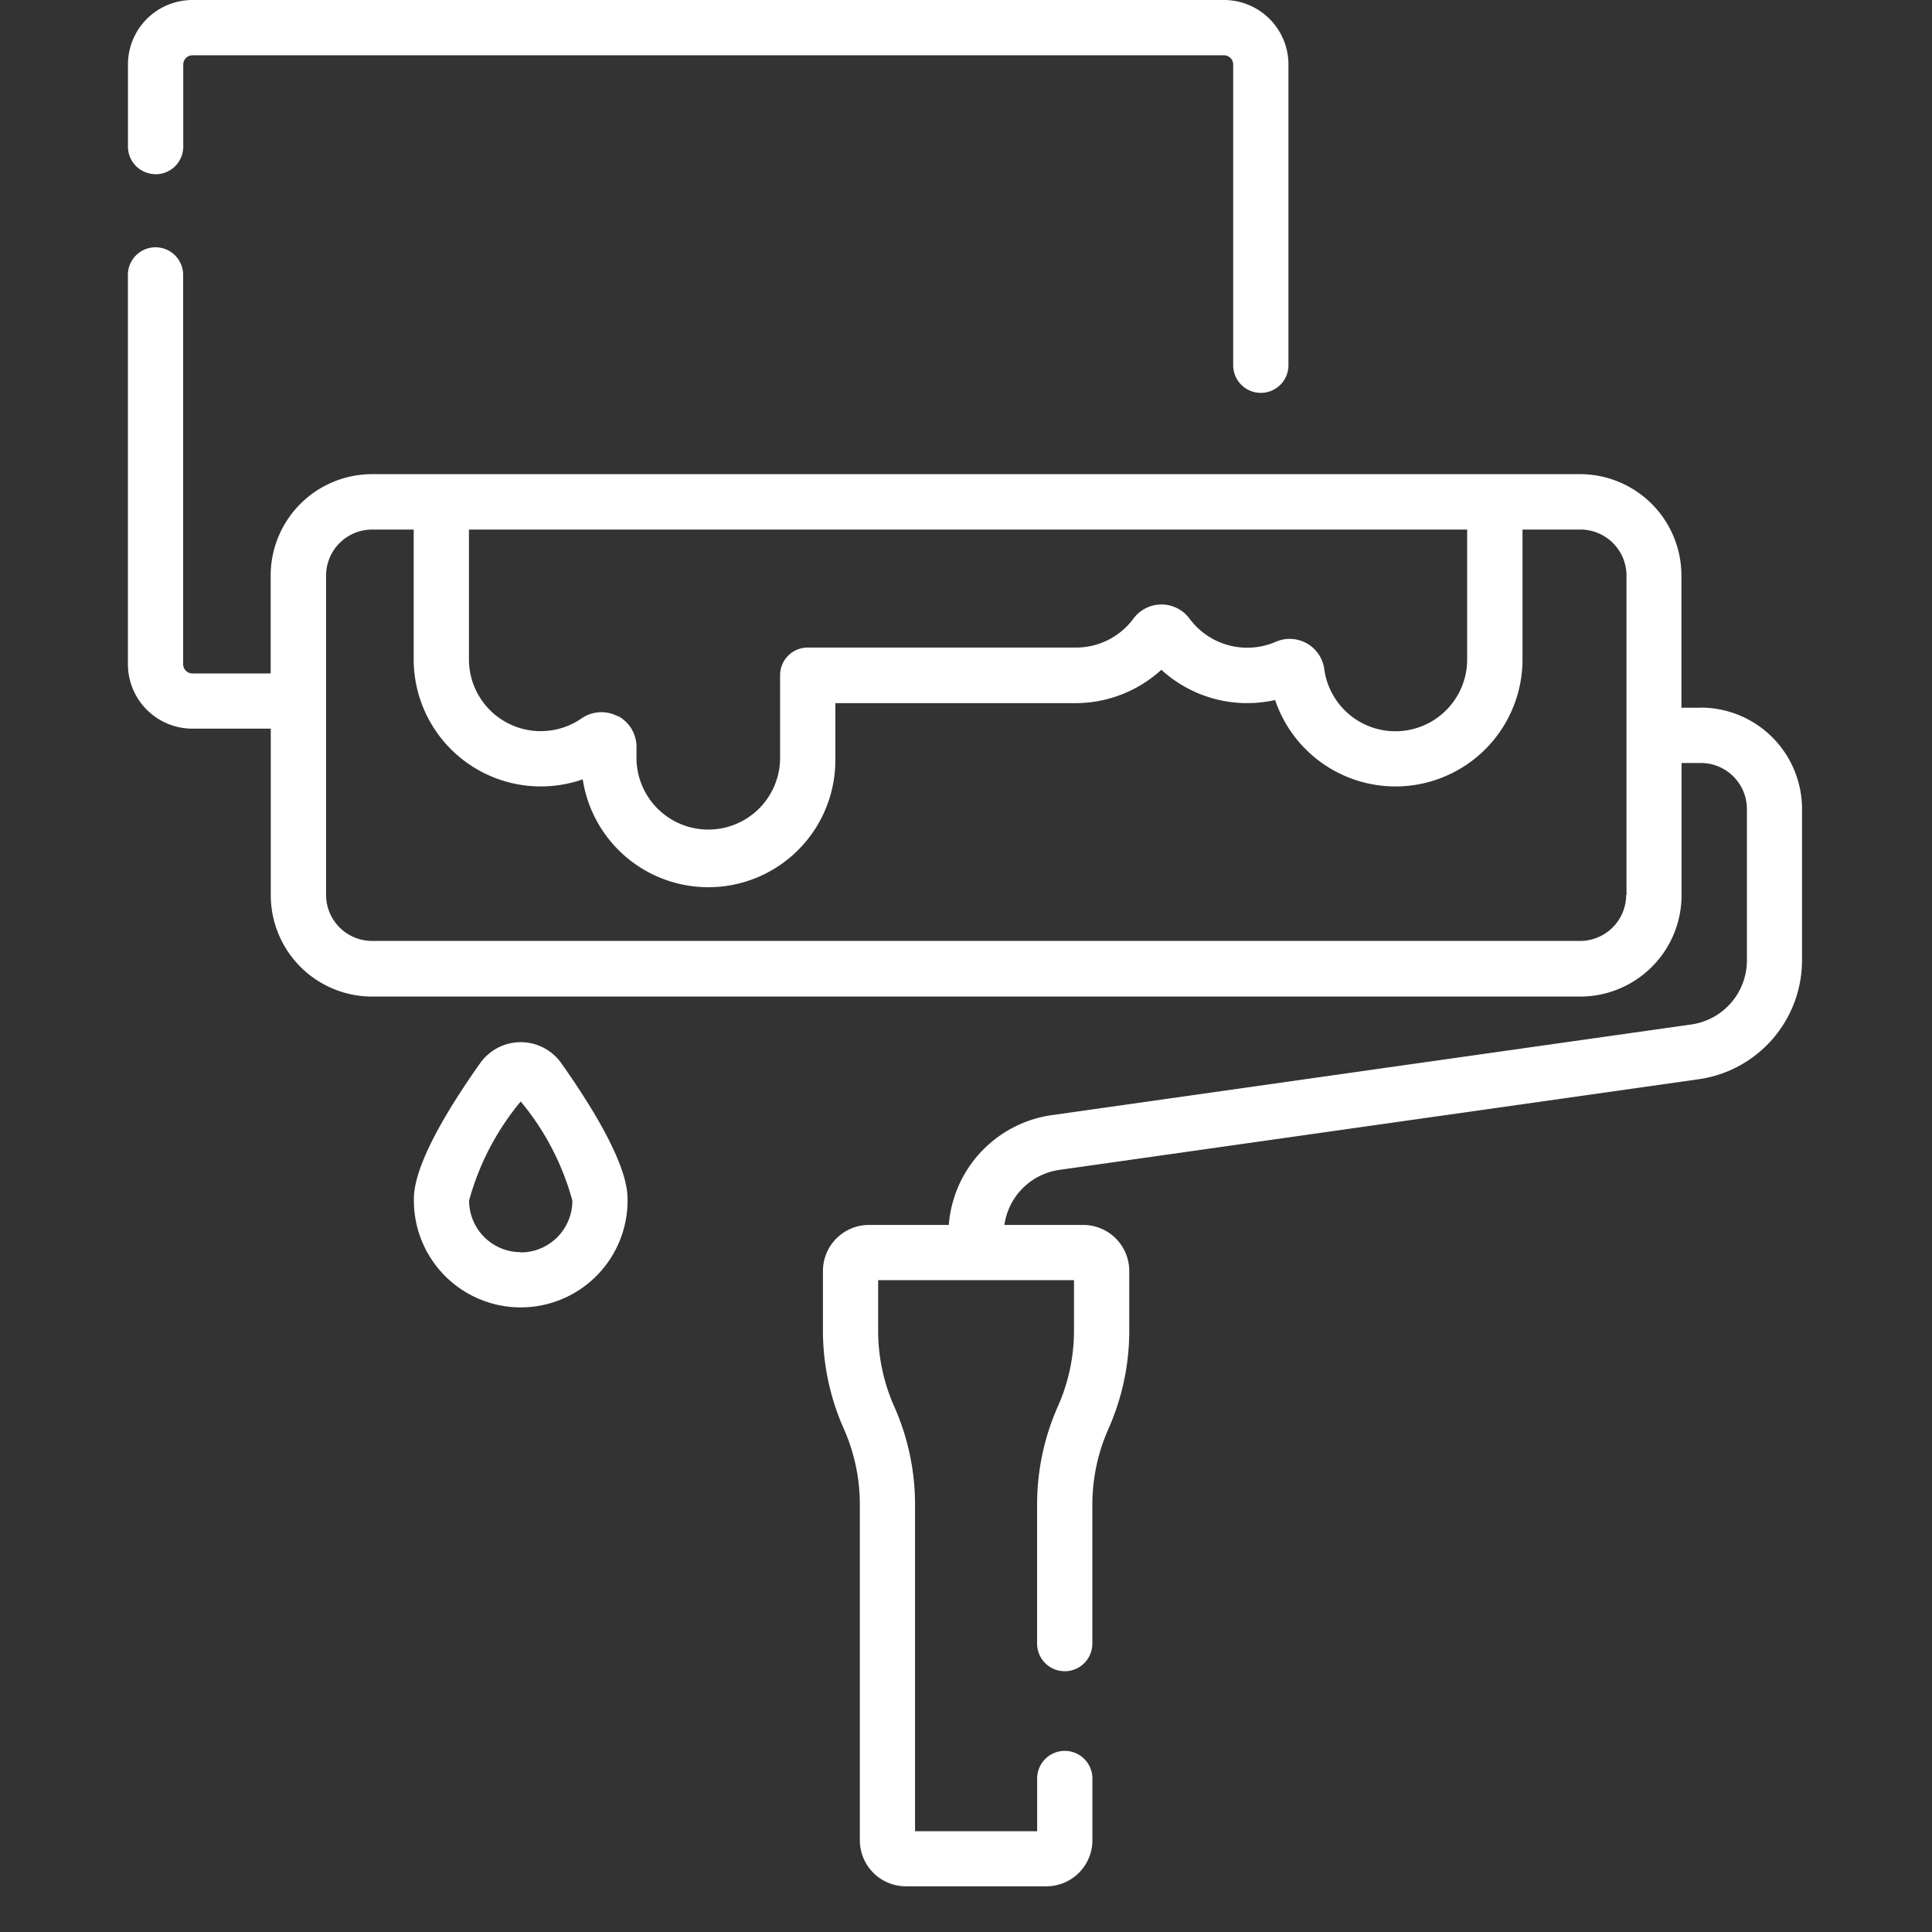 <?xml version="1.0" encoding="UTF-8"?> <svg xmlns="http://www.w3.org/2000/svg" width="40" height="40" viewBox="0 0 40 40"><rect x="0" y="0" width="40" height="40" fill="#333333" stroke="none"/><g id="Gruppe_3" data-name="Gruppe 3" transform="translate(-318 -1303)"><rect id="Rechteck_1" data-name="Rechteck 1" width="40" height="40" transform="translate(318 1303)" fill="none"></rect><g id="renovation" transform="translate(291.823 1303)"><path id="Pfad_1" data-name="Pfad 1" d="M29.4,3.608a.572.572,0,0,0,.572-.572v-1.7a.191.191,0,0,1,.191-.191H51.519a.191.191,0,0,1,.191.191V7.562a.572.572,0,0,0,1.144,0V1.334A1.336,1.336,0,0,0,51.519,0H30.161a1.336,1.336,0,0,0-1.334,1.334v1.7a.572.572,0,0,0,.572.572Z" transform="translate(-0.001)" fill="#fff"></path><path id="Pfad_2" data-name="Pfad 2" d="M61.389,76.71h-.4V73.974a2.1,2.1,0,0,0-2.1-2.1H33.881a2.1,2.1,0,0,0-2.1,2.1V76H30.16a.191.191,0,0,1-.191-.191v-8.06a.572.572,0,0,0-1.144,0v8.06a1.336,1.336,0,0,0,1.334,1.334h1.624V80.59a2.1,2.1,0,0,0,2.1,2.1H58.892a2.1,2.1,0,0,0,2.1-2.1V77.854h.4a.954.954,0,0,1,.953.953v3.139a1.341,1.341,0,0,1-1.147,1.321L47.944,85.146a2.49,2.49,0,0,0-2.123,2.272H44.168a.954.954,0,0,0-.953.953V89.6a5,5,0,0,0,.431,2.036,3.861,3.861,0,0,1,.333,1.573v6.949a.954.954,0,0,0,.953.953h2.909a.954.954,0,0,0,.953-.953V98.879a.572.572,0,1,0-1.144,0v1.092H45.122V93.213a5,5,0,0,0-.431-2.036,3.861,3.861,0,0,1-.333-1.573V88.561h4.055V89.6a3.86,3.86,0,0,1-.333,1.573,5,5,0,0,0-.431,2.036v2.877a.572.572,0,1,0,1.144,0V93.213a3.861,3.861,0,0,1,.333-1.573,5,5,0,0,0,.431-2.036V88.371a.954.954,0,0,0-.953-.953H46.972a1.341,1.341,0,0,1,1.133-1.139L61.356,84.4a2.489,2.489,0,0,0,2.13-2.453V78.807a2.1,2.1,0,0,0-2.1-2.1Zm-22.425.175a.721.721,0,0,0-.747.046,1.486,1.486,0,0,1-2.331-1.223V73.021H56.553v2.686a1.486,1.486,0,0,1-2.959.2.722.722,0,0,0-1-.564,1.486,1.486,0,0,1-1.79-.479.722.722,0,0,0-1.16,0,1.474,1.474,0,0,1-1.2.6H42.9a.572.572,0,0,0-.572.572v1.748a1.487,1.487,0,0,1-2.973,0v-.263a.723.723,0,0,0-.389-.642Zm20.881,3.7a.954.954,0,0,1-.953.953H33.881a.954.954,0,0,1-.953-.953V73.974a.954.954,0,0,1,.953-.953h.861v2.687a2.632,2.632,0,0,0,3.5,2.484,2.63,2.63,0,0,0,5.23-.4V76.615h4.975a2.642,2.642,0,0,0,1.775-.691,2.632,2.632,0,0,0,2.355.626,2.63,2.63,0,0,0,5.122-.843V73.021h1.2a.954.954,0,0,1,.953.953V80.59Z" transform="translate(0 -62.057)" fill="#fff"></path><path id="Pfad_3" data-name="Pfad 3" d="M108.638,282.847a1.031,1.031,0,0,0-.84.435c-1.372,1.94-1.372,2.621-1.372,2.844a2.212,2.212,0,0,0,4.424,0c0-.224,0-.9-1.372-2.844A1.031,1.031,0,0,0,108.638,282.847Zm0,4.348a1.07,1.07,0,0,1-1.069-1.069,5.446,5.446,0,0,1,1.069-2.051,5.447,5.447,0,0,1,1.069,2.051A1.07,1.07,0,0,1,108.638,287.2Z" transform="translate(-71.68 -261.27)" fill="#fff"></path></g></g></svg> 